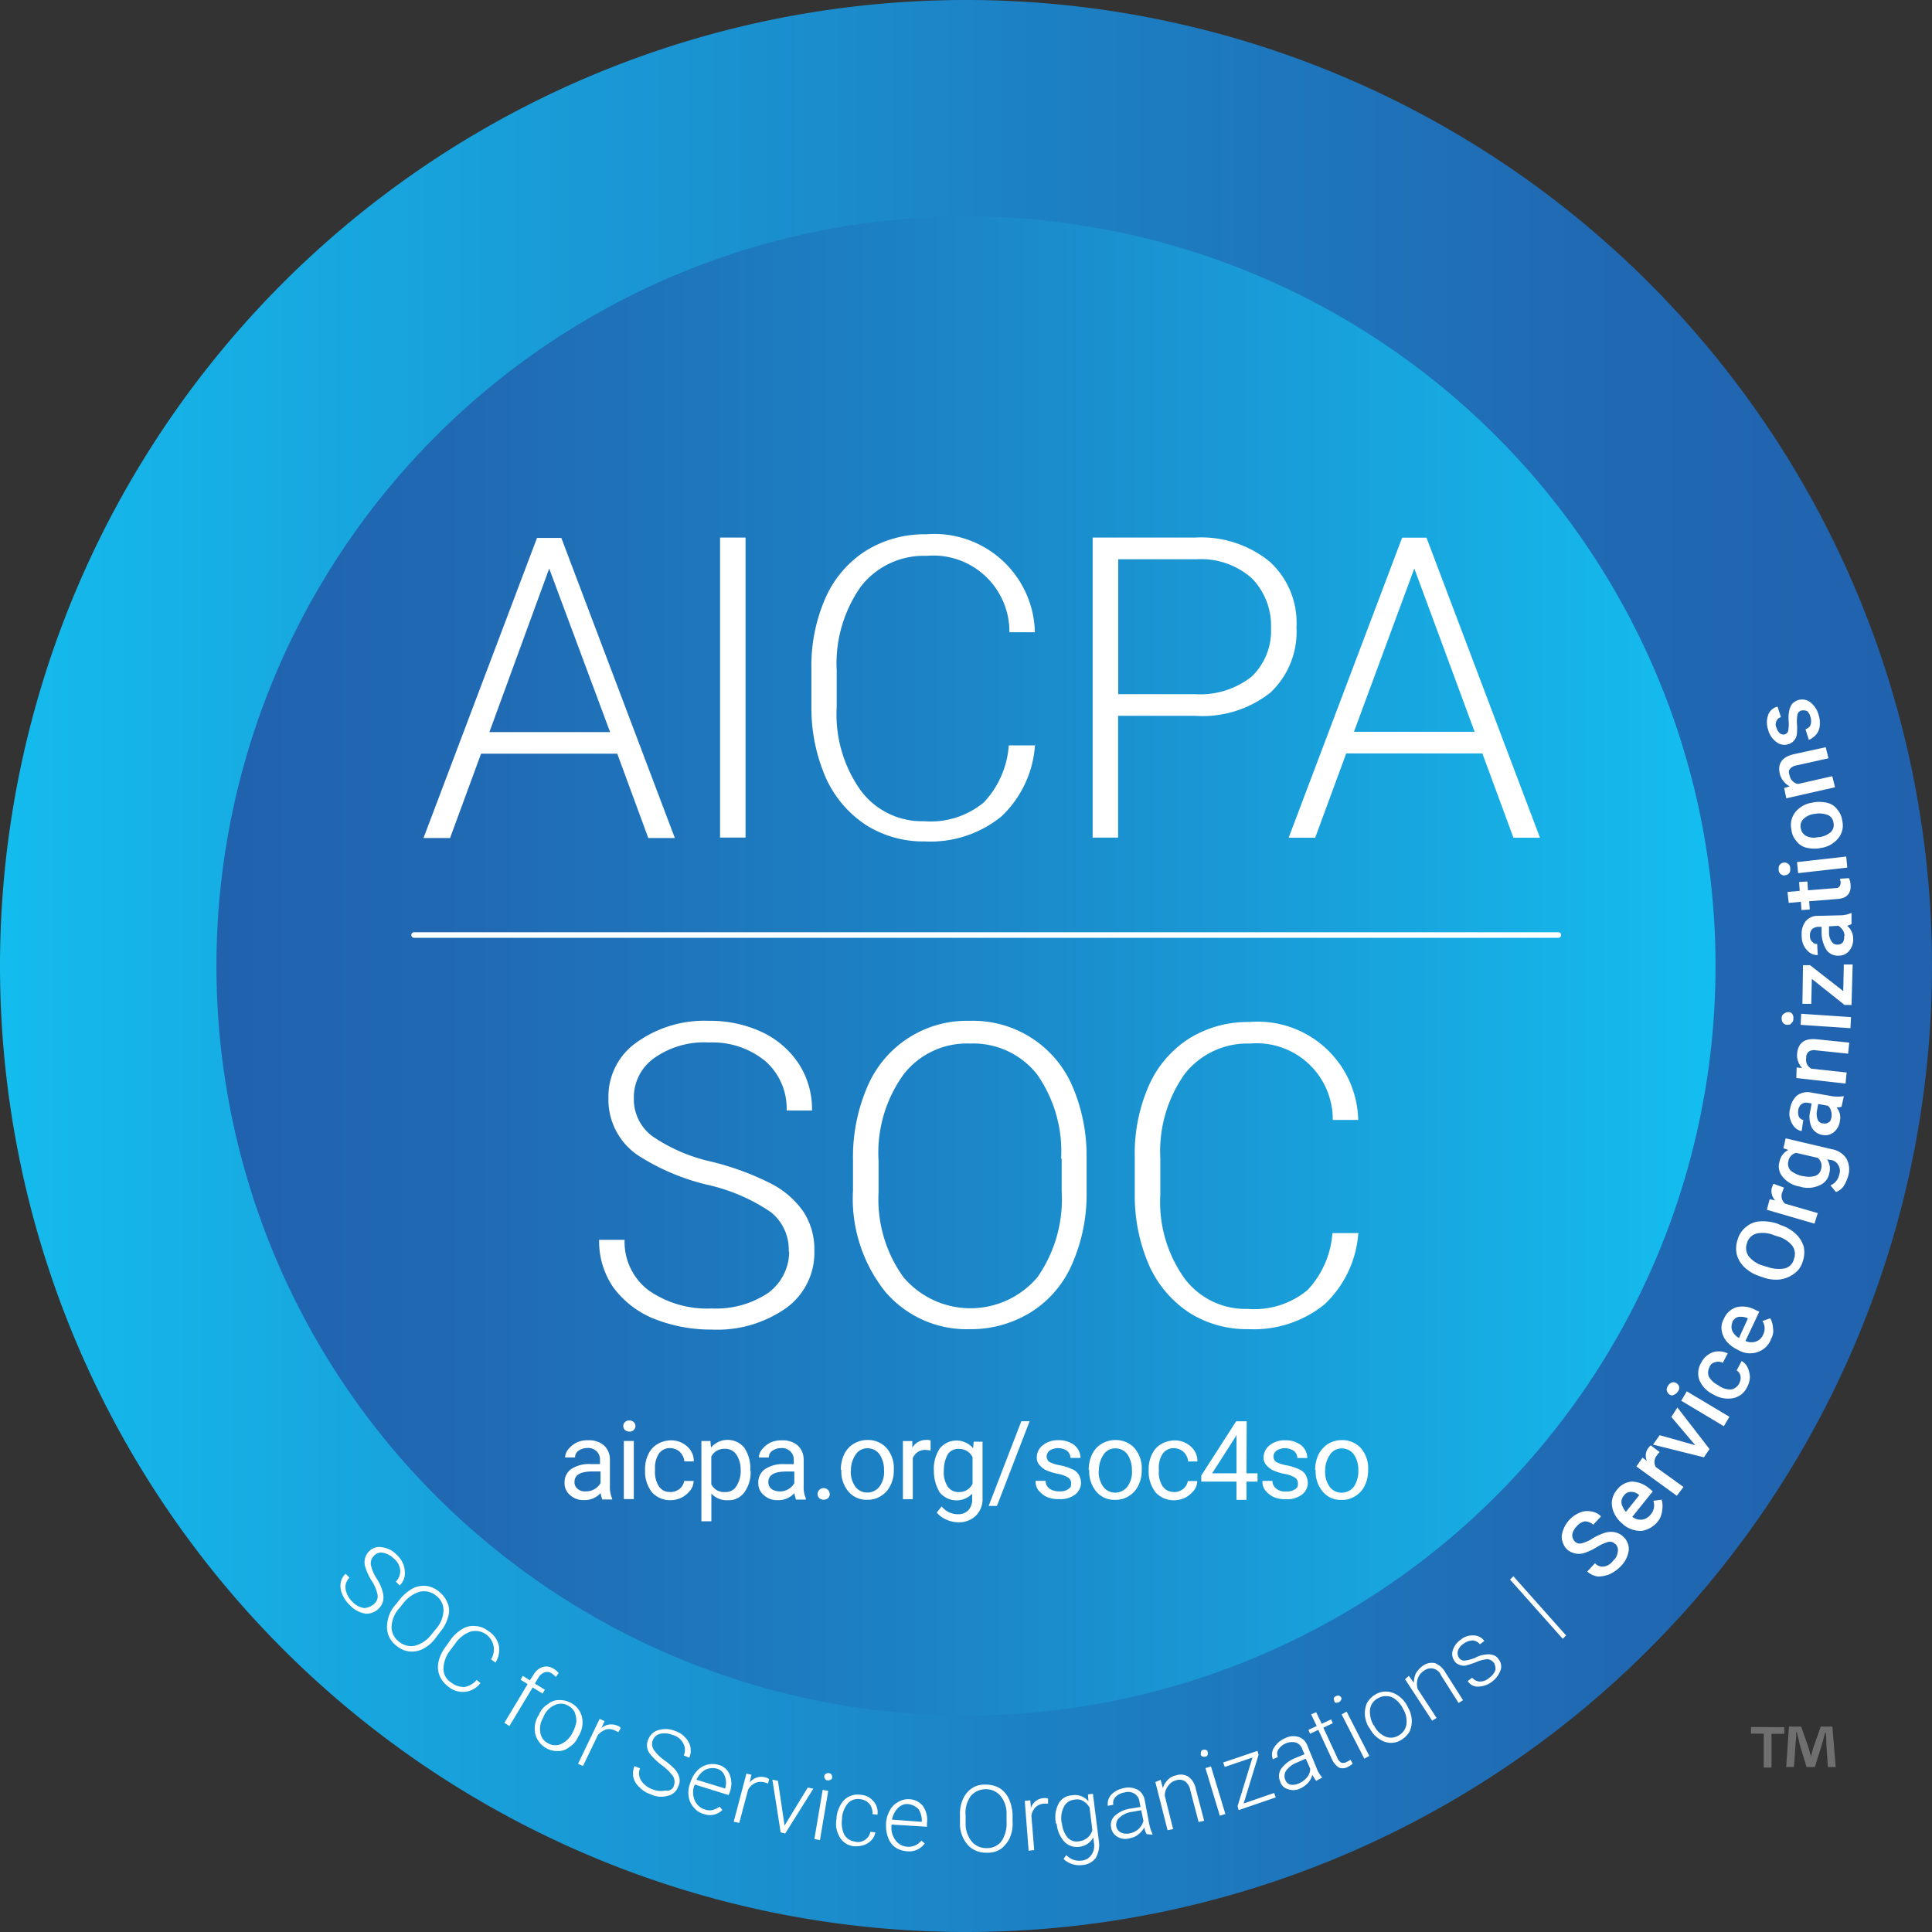 <svg xmlns="http://www.w3.org/2000/svg" xmlns:xlink="http://www.w3.org/1999/xlink" viewBox="0 0 55 55"><rect x="0" y="0" width="55" height="55" fill="#333333" stroke="none"/><defs><linearGradient id="a" x1=".993" y1="-2.956" x2="-.007" y2="-2.956" gradientUnits="objectBoundingBox"><stop offset="0" stop-color="#2161ad"></stop><stop offset=".18" stop-color="#206ab3"></stop><stop offset=".47" stop-color="#1c82c5"></stop><stop offset=".84" stop-color="#17aae1"></stop><stop offset="1" stop-color="#14bdef"></stop></linearGradient><linearGradient id="b" x1="-.009" y1="-3.953" x2=".991" y2="-3.953" xlink:href="#a"></linearGradient></defs><path data-name="Path 47" d="M27.5 55A27.5 27.5 0 1 0 0 27.5 27.5 27.5 0 0 0 27.5 55Z" fill="url(#a)"></path><path data-name="Path 48" d="M60.438 81.776A21.338 21.338 0 1 0 39.1 60.438a21.338 21.338 0 0 0 21.338 21.338Z" transform="translate(-32.938 -32.938)" fill="url(#b)"></path><path data-name="Path 49" d="M10.654 45.655a.274.274 0 0 0 .095-.252 1.142 1.142 0 0 0-.173-.41 1.534 1.534 0 0 1-.189-.426.441.441 0 0 1 .11-.394.405.405 0 0 1 .378-.126.7.7 0 0 1 .425.221.744.744 0 0 1 .189.284.719.719 0 0 1 .032.315.5.5 0 0 1-.142.268l-.11-.11a.427.427 0 0 0 .125-.317.491.491 0 0 0-.173-.331.634.634 0 0 0-.315-.173.276.276 0 0 0-.268.095.291.291 0 0 0-.079.252 1.134 1.134 0 0 0 .158.378 1.247 1.247 0 0 1 .173.378.526.526 0 0 1 .016.268.486.486 0 0 1-.5.362.767.767 0 0 1-.441-.236.879.879 0 0 1-.221-.315.574.574 0 0 1-.047-.315.448.448 0 0 1 .142-.268l.11.11a.375.375 0 0 0-.11.331.656.656 0 0 0 .2.362.567.567 0 0 0 .331.173.469.469 0 0 0 .284-.124Zm1.734.993a1.05 1.05 0 0 1-.362.3.7.7 0 0 1-.394.063.7.7 0 0 1-.362-.173.65.65 0 0 1-.252-.536.95.95 0 0 1 .252-.63l.126-.158a1.265 1.265 0 0 1 .362-.3.7.7 0 0 1 .394-.063.7.7 0 0 1 .362.173.8.8 0 0 1 .236.331.565.565 0 0 1 0 .394 1.05 1.05 0 0 1-.221.41l-.142.189Zm.016-.268a.835.835 0 0 0 .221-.52.508.508 0 0 0-.2-.426.544.544 0 0 0-.457-.126.925.925 0 0 0-.473.315l-.126.158a.835.835 0 0 0-.221.52.508.508 0 0 0 .2.425.543.543 0 0 0 .457.126.867.867 0 0 0 .473-.315Zm1.277 1.529a.633.633 0 0 1-.93.095.715.715 0 0 1-.236-.3.667.667 0 0 1-.032-.394 1.075 1.075 0 0 1 .189-.41l.142-.2a1.045 1.045 0 0 1 .331-.315.568.568 0 0 1 .378-.095.629.629 0 0 1 .378.142.665.665 0 0 1 .3.41.7.7 0 0 1-.095.489l-.126-.095a.527.527 0 0 0-.583-.788.88.88 0 0 0-.441.347l-.142.189a.881.881 0 0 0-.189.52.449.449 0 0 0 .221.394.57.57 0 0 0 .378.126.581.581 0 0 0 .347-.2l.11.095Zm.678 1.135.662-1.1-.2-.126.063-.11.2.126.095-.142a.478.478 0 0 1 .268-.236.377.377 0 0 1 .331.063.425.425 0 0 1 .126.11l-.079.11a.685.685 0 0 0-.11-.095.227.227 0 0 0-.221-.032.336.336 0 0 0-.173.158l-.095.158.284.173-.063.11-.284-.173-.662 1.1Zm.993-.252a.636.636 0 0 1 .252-.284.482.482 0 0 1 .315-.11.64.64 0 0 1 .331.079.6.6 0 0 1 .315.394.72.72 0 0 1-.095.552l-.016.032a.636.636 0 0 1-.252.284.482.482 0 0 1-.315.11.64.64 0 0 1-.331-.079.652.652 0 0 1-.315-.394.72.72 0 0 1 .095-.552Zm.11.11a.609.609 0 0 0-.079.426.4.4 0 0 0 .221.3.4.4 0 0 0 .378.016.677.677 0 0 0 .315-.315l.016-.032a1 1 0 0 0 .095-.284.736.736 0 0 0-.047-.268.438.438 0 0 0-.189-.189.4.4 0 0 0-.378-.016.612.612 0 0 0-.315.315l-.016.047Zm2.143.41-.095-.047a.365.365 0 0 0-.252-.032.519.519 0 0 0-.236.158l-.425.883-.142-.063.615-1.277.142.063-.095.2a.432.432 0 0 1 .473-.063.111.111 0 0 1 .079.063l-.063.11Zm1.576 1.529a.316.316 0 0 0-.016-.268 1.443 1.443 0 0 0-.315-.315 1.773 1.773 0 0 1-.347-.331.388.388 0 0 1-.047-.41.428.428 0 0 1 .3-.268.711.711 0 0 1 .473.032.641.641 0 0 1 .284.189.518.518 0 0 1 .11.567l-.158-.063a.383.383 0 0 0-.016-.347.467.467 0 0 0-.3-.236.593.593 0 0 0-.362-.032.3.3 0 0 0-.173.457 1.194 1.194 0 0 0 .284.284 2.072 2.072 0 0 1 .315.268.579.579 0 0 1 .126.236.356.356 0 0 1-.032.252.4.4 0 0 1-.3.268.676.676 0 0 1-.489-.047.732.732 0 0 1-.315-.2.538.538 0 0 1-.173-.284.557.557 0 0 1 .032-.315l.158.063a.384.384 0 0 0 .032.347.622.622 0 0 0 .331.252.6.6 0 0 0 .362.032.2.2 0 0 0 .236-.126Zm.851.8a.567.567 0 0 1-.284-.189.586.586 0 0 1-.142-.3.729.729 0 0 1 .032-.362l.016-.047a.865.865 0 0 1 .189-.331.6.6 0 0 1 .6-.173.467.467 0 0 1 .331.284.693.693 0 0 1 0 .5l-.032.079-.961-.3-.016.031a.562.562 0 0 0 .016.426.447.447 0 0 0 .284.252.362.362 0 0 0 .221.016.6.6 0 0 0 .2-.095l.079.095a.5.5 0 0 1-.536.11Zm.378-1.292a.484.484 0 0 0-.331.032.636.636 0 0 0-.252.284l.819.252v-.016a.514.514 0 0 0-.016-.347.321.321 0 0 0-.221-.203Zm1.45.426a.224.224 0 0 0-.095-.032.388.388 0 0 0-.268.016.462.462 0 0 0-.2.189l-.252.946-.158-.032.362-1.371.142.032-.047.221a.42.42 0 0 1 .457-.142.256.256 0 0 1 .095.047l-.032.126Zm.473 1.2.662-1.087.158.032-.8 1.277-.129-.033-.236-1.5.158.032.189 1.277Zm1.009.41-.158-.032.236-1.4.158.032Zm.126-1.828c0-.032.016-.047.047-.063a.118.118 0 0 1 .079-.016.087.087 0 0 1 .079.047.118.118 0 0 1 .016.079c0 .032-.016.047-.047.063a.142.142 0 0 1-.079.016.087.087 0 0 1-.079-.047.118.118 0 0 1-.018-.08Zm.883 1.875a.351.351 0 0 0 .284-.063.34.34 0 0 0 .142-.221l.142.016a.42.42 0 0 1-.11.221.534.534 0 0 1-.221.142.781.781 0 0 1-.268.032.521.521 0 0 1-.41-.252.738.738 0 0 1-.095-.536v-.047a.9.9 0 0 1 .126-.362.527.527 0 0 1 .236-.221.568.568 0 0 1 .331-.047.514.514 0 0 1 .362.189.473.473 0 0 1 .11.378l-.142-.016a.43.43 0 0 0-.079-.284.408.408 0 0 0-.268-.142.392.392 0 0 0-.347.11.755.755 0 0 0-.173.41v.047a.773.773 0 0 0 .063.441.408.408 0 0 0 .315.2Zm1.45.268a.685.685 0 0 1-.315-.11.584.584 0 0 1-.2-.268.925.925 0 0 1-.063-.362v-.063a.889.889 0 0 1 .11-.362.568.568 0 0 1 .236-.236.554.554 0 0 1 .315-.079.514.514 0 0 1 .394.2.689.689 0 0 1 .11.489v.095l-1.009-.063v.032a.6.6 0 0 0 .11.41.448.448 0 0 0 .331.189.463.463 0 0 0 .41-.173l.095.079a.544.544 0 0 1-.527.221Zm.063-1.34a.359.359 0 0 0-.3.11.665.665 0 0 0-.173.331l.851.063v-.016a.6.6 0 0 0-.095-.347.489.489 0 0 0-.286-.141Zm2.963.5a1.032 1.032 0 0 1-.079.457.829.829 0 0 1-.252.315.645.645 0 0 1-.394.11.7.7 0 0 1-.552-.221.916.916 0 0 1-.221-.646v-.189a1.032 1.032 0 0 1 .079-.457.725.725 0 0 1 .252-.315.645.645 0 0 1 .394-.11.809.809 0 0 1 .394.095.71.71 0 0 1 .268.3 1.3 1.3 0 0 1 .11.441v.221Zm-.173-.2a.781.781 0 0 0-.173-.536.54.54 0 0 0-.425-.189.554.554 0 0 0-.425.2.822.822 0 0 0-.142.552v.2a.81.81 0 0 0 .173.536.54.54 0 0 0 .425.189.509.509 0 0 0 .426-.2.92.92 0 0 0 .142-.552Zm1.182-.315h-.112a.4.4 0 0 0-.236.095.428.428 0 0 0-.126.252l.079.977-.158.016-.11-1.418.158-.016.016.221a.407.407 0 0 1 .378-.284.234.234 0 0 1 .11.016Zm.221.536a.828.828 0 0 1 .079-.536.452.452 0 0 1 .378-.236.493.493 0 0 1 .473.173l-.016-.2.142-.016.173 1.371a.728.728 0 0 1-.095.457.514.514 0 0 1-.394.2.587.587 0 0 1-.284-.032.594.594 0 0 1-.236-.142l.079-.11a.5.5 0 0 0 .426.158.371.371 0 0 0 .284-.158.455.455 0 0 0 .079-.331l-.021-.171a.512.512 0 0 1-.41.268.491.491 0 0 1-.41-.142.882.882 0 0 1-.221-.5l-.032-.047Zm.173.016a.748.748 0 0 0 .158.41.348.348 0 0 0 .331.11.438.438 0 0 0 .378-.315l-.079-.646a.543.543 0 0 0-.189-.189.346.346 0 0 0-.252-.032.362.362 0 0 0-.284.189.723.723 0 0 0-.069.472Zm2.411.315a.532.532 0 0 1-.063-.189.707.707 0 0 1-.173.2.518.518 0 0 1-.252.11.434.434 0 0 1-.347-.047.357.357 0 0 1-.173-.252.353.353 0 0 1 .11-.347.825.825 0 0 1 .441-.2l.284-.047-.032-.158a.306.306 0 0 0-.142-.221.346.346 0 0 0-.284-.032.428.428 0 0 0-.252.126.234.234 0 0 0-.063.221l-.158.032a.4.4 0 0 1 .095-.315.67.67 0 0 1 .362-.189.544.544 0 0 1 .394.047.42.42 0 0 1 .2.3l.126.662a1.346 1.346 0 0 0 .095.3v.016l-.173-.016Zm-.5-.016a.53.53 0 0 0 .268-.126.457.457 0 0 0 .142-.236l-.063-.3-.268.047a.647.647 0 0 0-.347.158.274.274 0 0 0-.095.252.244.244 0 0 0 .126.173.379.379 0 0 0 .236.032Zm.9-1.529.063.236a.594.594 0 0 1 .142-.236.434.434 0 0 1 .236-.126.406.406 0 0 1 .362.047.567.567 0 0 1 .2.347l.236.9-.158.032-.236-.9a.427.427 0 0 0-.142-.252.3.3 0 0 0-.268-.032.384.384 0 0 0-.221.158.44.44 0 0 0-.095.284l.236.946-.158.032-.347-1.371Zm1.15-.725c-.016-.032 0-.047 0-.079.016-.032.032-.047.063-.047.032-.016.063 0 .079 0a.07.07 0 0 1 .047.063c.016.032 0 .047 0 .079-.016.032-.032.047-.063.047-.032.016-.063 0-.079 0-.04-.016-.056-.032-.056-.063Zm.693 1.7-.158.047-.41-1.355.158-.047Zm.52-.3.867-.3.047.126-1.056.362-.032-.11.425-1.387-.788.268-.047-.126.977-.331.032.11Zm2.064-.646a1.13 1.13 0 0 1-.11-.173.5.5 0 0 1-.126.236.711.711 0 0 1-.221.158.445.445 0 0 1-.347.016.312.312 0 0 1-.221-.221.371.371 0 0 1 .032-.362.9.9 0 0 1 .394-.3l.268-.11-.063-.142a.3.3 0 0 0-.173-.189.448.448 0 0 0-.284.016.5.5 0 0 0-.221.173.224.224 0 0 0-.016.221l-.142.063a.356.356 0 0 1 .032-.331.67.67 0 0 1 .315-.268.5.5 0 0 1 .394-.032.4.4 0 0 1 .245.257l.252.615a.792.792 0 0 0 .158.268v.016Zm-.5.079a.658.658 0 0 0 .236-.173.386.386 0 0 0 .095-.252l-.126-.284-.252.11a.672.672 0 0 0-.3.221.271.271 0 0 0-.032.268.206.206 0 0 0 .158.142.393.393 0 0 0 .209-.03Zm.5-2.033.158.331.268-.126.047.11-.268.126.394.851a.274.274 0 0 0 .11.142.194.194 0 0 0 .158-.016.9.9 0 0 0 .11-.063l.063.11a.55.55 0 0 1-.142.095.288.288 0 0 1-.252.016.546.546 0 0 1-.189-.221l-.394-.851-.236.11-.047-.11.236-.11-.158-.331.142-.063Zm.52-.315a.142.142 0 0 1-.016-.079c0-.032.032-.047.063-.063a.171.171 0 0 1 .079-.016.217.217 0 0 1 .063.047.07.07 0 0 1 0 .079.123.123 0 0 1-.063.063.171.171 0 0 1-.079.016q-.031.002-.055-.045Zm.993 1.56-.142.079-.646-1.261.142-.079Zm-.016-.819a.8.8 0 0 1-.11-.362.731.731 0 0 1 .063-.331.678.678 0 0 1 .236-.236.57.57 0 0 1 .5-.047.789.789 0 0 1 .41.378l.016.032a.8.8 0 0 1 .11.362.731.731 0 0 1-.063.331.679.679 0 0 1-.236.236.541.541 0 0 1-.489.047.789.789 0 0 1-.41-.378Zm.158-.032a.64.64 0 0 0 .315.3.406.406 0 0 0 .378-.032.425.425 0 0 0 .221-.315.666.666 0 0 0-.095-.441l-.016-.032a.742.742 0 0 0-.2-.236.386.386 0 0 0-.252-.095.462.462 0 0 0-.252.063.425.425 0 0 0-.221.315.776.776 0 0 0 .095.441l.032.032Zm.985-1.428.142.2a.618.618 0 0 1 .063-.284.771.771 0 0 1 .189-.2.433.433 0 0 1 .347-.079.591.591 0 0 1 .3.268l.5.788-.126.079-.5-.788a.312.312 0 0 0-.489-.126.408.408 0 0 0-.173.221.485.485 0 0 0 0 .3l.536.819-.126.079-.772-1.182Zm2.411-.378a.225.225 0 0 0-.189-.095.937.937 0 0 0-.3.079 2.91 2.91 0 0 1-.284.095.3.3 0 0 1-.2-.016.251.251 0 0 1-.142-.11.338.338 0 0 1-.047-.3.576.576 0 0 1 .221-.3.524.524 0 0 1 .378-.126.381.381 0 0 1 .3.158l-.126.095a.293.293 0 0 0-.2-.11.462.462 0 0 0-.268.095.383.383 0 0 0-.158.2.233.233 0 0 0 .032.2.175.175 0 0 0 .158.079 1.193 1.193 0 0 0 .3-.079.764.764 0 0 1 .315-.095.436.436 0 0 1 .2.016.3.3 0 0 1 .158.126.325.325 0 0 1 .047.315.724.724 0 0 1-.236.315.672.672 0 0 1-.394.142.324.324 0 0 1-.3-.158l.126-.095a.3.3 0 0 0 .221.11.4.4 0 0 0 .268-.11.452.452 0 0 0 .173-.221.352.352 0 0 0-.048-.214Zm2.064-.772-.095.095-1.5-1.686.095-.095Zm1.4-2.6a.206.206 0 0 0-.2-.063 1.225 1.225 0 0 0-.315.142 1.843 1.843 0 0 1-.362.173.516.516 0 0 1-.489-.095.523.523 0 0 1-.158-.394.846.846 0 0 1 .52-.662.557.557 0 0 1 .315-.032.489.489 0 0 1 .284.142l-.221.236a.378.378 0 0 0-.236-.095.383.383 0 0 0-.236.142.438.438 0 0 0-.126.236.261.261 0 0 0 .079.2.2.2 0 0 0 .189.047 1.03 1.03 0 0 0 .315-.142 1.6 1.6 0 0 1 .347-.158.579.579 0 0 1 .284-.016.5.5 0 0 1 .236.126.471.471 0 0 1 .158.394.8.8 0 0 1-.236.457 1.041 1.041 0 0 1-.315.221.876.876 0 0 1-.331.063.586.586 0 0 1-.3-.142l.221-.236a.288.288 0 0 0 .252.095.4.4 0 0 0 .268-.173.354.354 0 0 0 .126-.236.254.254 0 0 0-.063-.236Zm1.213-.646a.729.729 0 0 1-.457.268.767.767 0 0 1-.52-.173l-.032-.032a.828.828 0 0 1-.236-.3.651.651 0 0 1-.063-.347.634.634 0 0 1 .142-.315.591.591 0 0 1 .426-.236.8.8 0 0 1 .5.2l.095.079-.583.725a.394.394 0 0 0 .284.079.374.374 0 0 0 .236-.142.39.39 0 0 0 .079-.394l.236-.032a.644.644 0 0 1 .016.3.608.608 0 0 1-.119.316Zm-.972-.73a.282.282 0 0 0-.063.221.579.579 0 0 0 .126.236l.378-.473-.016-.016a.324.324 0 0 0-.236-.079.244.244 0 0 0-.189.111Zm1.024-1.245a.418.418 0 0 0-.079.095.289.289 0 0 0-.032.331l.788.567-.189.252-1.15-.835.173-.252.126.095a.367.367 0 0 1 .032-.362c.032-.032.047-.063.079-.079l.252.189Zm1.009-.2-.678-.8.173-.268.914 1.182-.158.236-1.45-.362.189-.268 1.009.284Zm-.725-1.434a.182.182 0 0 1-.079-.11.161.161 0 0 1 .032-.142.212.212 0 0 1 .11-.095.167.167 0 0 1 .126.016.21.21 0 0 1 .079.095.161.161 0 0 1-.032.142.212.212 0 0 1-.11.095.1.1 0 0 1-.127-.006Zm1.7.63-.158.268-1.213-.725.158-.268Zm.284-.961a.315.315 0 0 0 .032-.2.228.228 0 0 0-.11-.158l.142-.268a.4.4 0 0 1 .173.189.742.742 0 0 1 .063.268.642.642 0 0 1-.079.284.56.56 0 0 1-.394.315.8.8 0 0 1-.552-.095l-.032-.016a.823.823 0 0 1-.378-.394.578.578 0 0 1 .047-.5.611.611 0 0 1 .331-.3.572.572 0 0 1 .426.032l-.142.268a.271.271 0 0 0-.221-.016.206.206 0 0 0-.158.142.32.32 0 0 0-.016.268.615.615 0 0 0 .252.236l.047.032a.55.55 0 0 0 .347.095.348.348 0 0 0 .221-.173Zm.9-1.245a.614.614 0 0 1-.378.362.648.648 0 0 1-.536-.047l-.032-.016a.974.974 0 0 1-.315-.236.634.634 0 0 1-.142-.315.5.5 0 0 1 .063-.331.576.576 0 0 1 .362-.331.752.752 0 0 1 .536.079l.11.047-.394.835a.4.4 0 0 0 .3.016.345.345 0 0 0 .2-.189.392.392 0 0 0-.016-.394l.221-.079a.642.642 0 0 1 .079.284.444.444 0 0 1-.063.315Zm-1.1-.473a.307.307 0 0 0 0 .236.462.462 0 0 0 .189.2l.252-.552-.016-.016a.5.5 0 0 0-.252-.032.25.25 0 0 0-.178.159Zm1.387-2.774a1.131 1.131 0 0 1 .425.252.807.807 0 0 1 .221.362.787.787 0 0 1-.032.425.627.627 0 0 1-.252.347.868.868 0 0 1-.394.158 1.075 1.075 0 0 1-.489-.063l-.095-.032a1.131 1.131 0 0 1-.426-.252.777.777 0 0 1-.221-.378.787.787 0 0 1 .032-.425.686.686 0 0 1 .236-.347.678.678 0 0 1 .394-.158 1.347 1.347 0 0 1 .489.063Zm-.2.284a.833.833 0 0 0-.5-.047.382.382 0 0 0-.268.268.4.4 0 0 0 .047.378.81.81 0 0 0 .41.268l.11.032a.975.975 0 0 0 .5.047.357.357 0 0 0 .268-.268.4.4 0 0 0-.047-.378.8.8 0 0 0-.425-.268Zm.284-1.355a1.084 1.084 0 0 0-.047.126.281.281 0 0 0 .079.331l.93.268-.095.3-1.355-.394.079-.3.158.032a.384.384 0 0 1-.095-.362.769.769 0 0 1 .047-.11Zm.441-.032a.771.771 0 0 1-.473-.268.453.453 0 0 1-.095-.441.46.46 0 0 1 .252-.331l-.142-.047.063-.284 1.34.315a.6.6 0 0 1 .394.268.64.64 0 0 1 .047.489 1.12 1.12 0 0 1-.126.284.452.452 0 0 1-.221.173l-.158-.189a.427.427 0 0 0 .252-.315.31.31 0 0 0-.032-.268.279.279 0 0 0-.221-.142l-.095-.016a.476.476 0 0 1 .063.394.454.454 0 0 1-.284.347.765.765 0 0 1-.574.027Zm.095-.3a.641.641 0 0 0 .347 0 .257.257 0 0 0 .173-.2.294.294 0 0 0-.095-.315l-.615-.142a.286.286 0 0 0-.221.236.282.282 0 0 0 .063.268.79.79 0 0 0 .347.158Zm1.1-1.97a.35.35 0 0 1-.142.016.445.445 0 0 1 .095.394.477.477 0 0 1-.173.315.386.386 0 0 1-.315.079.425.425 0 0 1-.315-.221.707.707 0 0 1-.032-.489l.032-.189-.095-.016a.258.258 0 0 0-.189.032.265.265 0 0 0-.095.173.372.372 0 0 0 .016.189.2.2 0 0 0 .126.095l-.047.315a.376.376 0 0 1-.2-.11.568.568 0 0 1-.126-.236.485.485 0 0 1 0-.3.618.618 0 0 1 .189-.362.491.491 0 0 1 .378-.095l.63.11a1.043 1.043 0 0 0 .315 0h.016Zm-.284.3a.388.388 0 0 0-.016-.189.229.229 0 0 0-.095-.142l-.268-.047-.032.173a.483.483 0 0 0 .016.268.171.171 0 0 0 .158.11.183.183 0 0 0 .158-.032c.047-.016.063-.079.079-.142Zm-.993-1.418.158.016a.523.523 0 0 1-.142-.425c.032-.3.221-.426.552-.394l.93.095-.032.315-.914-.095a.271.271 0 0 0-.2.032.215.215 0 0 0-.079.189.286.286 0 0 0 .142.3l1.009.11-.032.315-1.4-.158Zm-.252-1.213a.179.179 0 0 1-.126-.047.193.193 0 0 1-.047-.142.128.128 0 0 1 .063-.126.179.179 0 0 1 .126-.047.123.123 0 0 1 .11.047.191.191 0 0 1 .032.142.128.128 0 0 1-.063.126c-.007.042-.054.042-.102.042Zm1.8-.221-.016.315-1.418-.095.016-.315Zm-.221-.741.016-.756h.252l-.032 1.15h-.2l-.93-.741-.016.709h-.252l.016-1.1h.2Zm.236-1.907a.533.533 0 0 1-.126.047.471.471 0 0 1 .173.362.509.509 0 0 1-.11.347.366.366 0 0 1-.3.142.388.388 0 0 1-.347-.158.933.933 0 0 1-.142-.473v-.189h-.095a.287.287 0 0 0-.173.063.251.251 0 0 0-.063.189.215.215 0 0 0 .063.173.171.171 0 0 0 .142.063l.016.315a.362.362 0 0 1-.221-.063.569.569 0 0 1-.173-.2.64.64 0 0 1-.063-.3.587.587 0 0 1 .11-.394.428.428 0 0 1 .347-.158l.646-.016a.769.769 0 0 0 .3-.063h.016v.315Zm-.2.347a.318.318 0 0 0-.047-.173.48.48 0 0 0-.126-.126l-.268.016v.173a.451.451 0 0 0 .079.268.185.185 0 0 0 .173.079.2.2 0 0 0 .142-.063.253.253 0 0 0 .033-.179Zm-1.623-1.261.347-.032-.016-.252.236-.016.016.252.788-.063a.123.123 0 0 0 .11-.047.184.184 0 0 0 .032-.11c0-.032-.016-.079-.016-.11l.252-.016a.485.485 0 0 1 .047.2c.016.236-.11.378-.378.394l-.8.063.016.236-.236.016-.016-.236-.347.032Zm-.063-.473a.17.17 0 0 1-.126-.032.164.164 0 0 1-.063-.126c0-.063 0-.11.032-.142a.159.159 0 0 1 .11-.063.17.17 0 0 1 .126.032.164.164 0 0 1 .063.126c0 .063 0 .11-.032.142a.16.16 0 0 1-.125.059Zm1.734-.536.032.315-1.4.158-.032-.315Zm-.756-.236a.99.99 0 0 1-.378-.016.507.507 0 0 1-.284-.189.578.578 0 0 1-.142-.331.59.59 0 0 1 .11-.489.746.746 0 0 1 .457-.268l.079-.016a.99.99 0 0 1 .378.016.507.507 0 0 1 .284.189.627.627 0 0 1 .142.331.567.567 0 0 1-.126.5.757.757 0 0 1-.52.268Zm-.016-.315a.642.642 0 0 0 .331-.142.28.28 0 0 0 .079-.268.269.269 0 0 0-.158-.221.71.71 0 0 0-.378-.032.535.535 0 0 0-.315.142.28.28 0 0 0-.079.268.3.3 0 0 0 .158.221.5.5 0 0 0 .347.027Zm-.993-1.4.158-.047a.557.557 0 0 1-.284-.362c-.063-.284.063-.473.394-.552l.914-.2.079.315-.9.2a.308.308 0 0 0-.189.095c-.047.047-.047.11-.016.2a.3.3 0 0 0 .236.236l.977-.221.079.315-1.387.315-.063-.3Zm.489-2.206a.156.156 0 0 0-.11.11 1.05 1.05 0 0 0-.016.252 1.694 1.694 0 0 1 0 .284.342.342 0 0 1-.252.315.361.361 0 0 1-.331-.063.625.625 0 0 1-.236-.347.654.654 0 0 1 0-.425.369.369 0 0 1 .268-.236l.095.3a.176.176 0 0 0-.126.11.2.2 0 0 0 0 .189.327.327 0 0 0 .095.158.161.161 0 0 0 .142.032.142.142 0 0 0 .095-.095 1.128 1.128 0 0 0 .016-.268.976.976 0 0 1 .016-.315.526.526 0 0 1 .079-.189.469.469 0 0 1 .173-.11.393.393 0 0 1 .347.063.667.667 0 0 1 .236.362.742.742 0 0 1 .032.315.462.462 0 0 1-.11.252.6.6 0 0 1-.2.142l-.095-.3c.063-.032.126-.063.142-.126a.351.351 0 0 0 0-.221.357.357 0 0 0-.095-.173.284.284 0 0 0-.158-.016Zm-33.693 1.229h-3.893l-.883 2.4h-.756l3.231-8.542h.693l3.231 8.542h-.756l-.883-2.4Zm-3.656-.615h3.436l-1.734-4.656Zm7.292 3.003h-.725v-8.541h.725v8.542Zm8.242-2.663a3.079 3.079 0 0 1-.961 2.064 3.2 3.2 0 0 1-2.175.709 3.054 3.054 0 0 1-1.686-.473 3.161 3.161 0 0 1-1.135-1.34 4.96 4.96 0 0 1-.41-1.986v-1.1a4.8 4.8 0 0 1 .394-2.017 3.044 3.044 0 0 1 1.15-1.355 3.161 3.161 0 0 1 1.718-.473 2.864 2.864 0 0 1 3.1 2.789h-.725a2.167 2.167 0 0 0-2.364-2.175 2.265 2.265 0 0 0-1.86.867 3.8 3.8 0 0 0-.693 2.4v1.04a3.731 3.731 0 0 0 .678 2.364 2.169 2.169 0 0 0 1.812.883 2.373 2.373 0 0 0 1.7-.536 2.637 2.637 0 0 0 .709-1.623h.741v-.032Zm2.364-.819v3.483h-.725v-8.542h2.919a3.092 3.092 0 0 1 2.112.678 2.348 2.348 0 0 1 .772 1.875 2.375 2.375 0 0 1-.741 1.86 3.116 3.116 0 0 1-2.143.662h-2.19v-.016Zm0-.6h2.194a2.366 2.366 0 0 0 1.607-.5 1.8 1.8 0 0 0 .552-1.387 1.924 1.924 0 0 0-.552-1.418 2.175 2.175 0 0 0-1.56-.536h-2.237v3.845Zm10.37 1.686h-3.876l-.883 2.4h-.756l3.231-8.542h.693l3.231 8.542h-.756Zm-3.656-.615h3.436l-1.718-4.649Zm-16.09 14.8a1.372 1.372 0 0 0-.5-1.119 5.206 5.206 0 0 0-1.828-.788 6.387 6.387 0 0 1-1.938-.819 1.908 1.908 0 0 1-.867-1.639 1.881 1.881 0 0 1 .8-1.592 3.313 3.313 0 0 1 2.064-.615 3.454 3.454 0 0 1 1.529.331 2.553 2.553 0 0 1 1.04.914 2.375 2.375 0 0 1 .362 1.308h-.722a1.787 1.787 0 0 0-.6-1.4 2.354 2.354 0 0 0-1.607-.536 2.449 2.449 0 0 0-1.56.441 1.371 1.371 0 0 0-.583 1.15 1.314 1.314 0 0 0 .52 1.072 4.8 4.8 0 0 0 1.67.725 7.82 7.82 0 0 1 1.749.646 2.5 2.5 0 0 1 .9.8 1.962 1.962 0 0 1 .3 1.1 1.938 1.938 0 0 1-.8 1.623 3.411 3.411 0 0 1-2.128.615 4.359 4.359 0 0 1-1.655-.315 2.678 2.678 0 0 1-1.15-.9 2.309 2.309 0 0 1-.394-1.34h.725a1.727 1.727 0 0 0 .678 1.434 2.9 2.9 0 0 0 1.8.52 2.659 2.659 0 0 0 1.607-.441 1.463 1.463 0 0 0 .6-1.182Zm8.479-1.718a4.922 4.922 0 0 1-.41 2.064 3.035 3.035 0 0 1-1.166 1.371 3.241 3.241 0 0 1-1.749.489 3.044 3.044 0 0 1-2.411-1.072 4.25 4.25 0 0 1-.914-2.884V33a5.027 5.027 0 0 1 .41-2.064 3.073 3.073 0 0 1 2.915-1.875 3.081 3.081 0 0 1 2.9 1.812 5 5 0 0 1 .425 2.017Zm-.725-.93a3.816 3.816 0 0 0-.693-2.411 2.314 2.314 0 0 0-1.904-.866 2.276 2.276 0 0 0-1.891.883 3.807 3.807 0 0 0-.709 2.458v.9a3.785 3.785 0 0 0 .709 2.411 2.5 2.5 0 0 0 3.814 0 3.882 3.882 0 0 0 .69-2.446v-.93Zm8.463 2.08a3.079 3.079 0 0 1-.961 2.064 3.2 3.2 0 0 1-2.175.709 3.054 3.054 0 0 1-1.686-.473 3.161 3.161 0 0 1-1.135-1.34 4.96 4.96 0 0 1-.41-1.986v-1.1a4.8 4.8 0 0 1 .394-2.017 3.044 3.044 0 0 1 1.15-1.355 3.161 3.161 0 0 1 1.718-.473 2.864 2.864 0 0 1 3.1 2.789h-.725a2.167 2.167 0 0 0-2.356-2.175 2.265 2.265 0 0 0-1.86.867 3.8 3.8 0 0 0-.693 2.4v1.04a3.731 3.731 0 0 0 .678 2.364 2.169 2.169 0 0 0 1.812.883 2.373 2.373 0 0 0 1.7-.536 2.637 2.637 0 0 0 .709-1.623h.741Zm5.689-8.368H11.788a.079.079 0 1 1 0-.158h32.575a.079.079 0 0 1 0 .158Zm-27.216 15.98a.835.835 0 0 1-.047-.173.6.6 0 0 1-.473.2.549.549 0 0 1-.394-.142.425.425 0 0 1-.158-.347.458.458 0 0 1 .189-.394.92.92 0 0 1 .552-.142h.268v-.126a.321.321 0 0 0-.095-.236.346.346 0 0 0-.268-.095.436.436 0 0 0-.252.079.225.225 0 0 0-.095.189h-.284a.378.378 0 0 1 .095-.236.7.7 0 0 1 .236-.189.731.731 0 0 1 .331-.063.646.646 0 0 1 .441.142.543.543 0 0 1 .173.394v.756a.788.788 0 0 0 .063.362v.032h-.284v-.016Zm-.473-.221a.463.463 0 0 0 .252-.063.456.456 0 0 0 .173-.173v-.331h-.221c-.347 0-.52.095-.52.3a.234.234 0 0 0 .095.2.308.308 0 0 0 .224.067Zm1.072-1.86a.143.143 0 0 1 .047-.11.155.155 0 0 1 .126-.047.179.179 0 0 1 .126.047.152.152 0 0 1 0 .221.155.155 0 0 1-.126.047.179.179 0 0 1-.126-.047.143.143 0 0 1-.045-.111Zm.3 2.08h-.284v-1.655h.284Zm1.04-.2a.428.428 0 0 0 .268-.095.355.355 0 0 0 .126-.221h.268a.428.428 0 0 1-.095.268.742.742 0 0 1-.236.2.717.717 0 0 1-.315.079.7.7 0 0 1-.536-.221.961.961 0 0 1-.2-.615v-.047a.938.938 0 0 1 .095-.426.636.636 0 0 1 .252-.284.771.771 0 0 1 .394-.11.658.658 0 0 1 .457.173.54.54 0 0 1 .189.426h-.268a.428.428 0 0 0-.126-.268.411.411 0 0 0-.268-.11.377.377 0 0 0-.331.158.733.733 0 0 0-.11.441v.047a.733.733 0 0 0 .11.441.36.36 0 0 0 .328.16Zm2.285-.6a.966.966 0 0 1-.173.6.542.542 0 0 1-.471.232.6.6 0 0 1-.473-.189v.788h-.284v-2.285h.257l.016.189a.617.617 0 0 1 .946 0 1.035 1.035 0 0 1 .173.63v.032h.016Zm-.284-.032a.734.734 0 0 0-.126-.441.377.377 0 0 0-.331-.158.407.407 0 0 0-.378.221v.788a.4.4 0 0 0 .394.221.35.35 0 0 0 .315-.158.8.8 0 0 0 .128-.476Zm1.576.835a.836.836 0 0 1-.047-.173.6.6 0 0 1-.473.2.549.549 0 0 1-.394-.142.425.425 0 0 1-.158-.347.458.458 0 0 1 .189-.394.92.92 0 0 1 .552-.142h.268v-.126a.321.321 0 0 0-.095-.236.346.346 0 0 0-.268-.095.436.436 0 0 0-.252.079.225.225 0 0 0-.095.189h-.284a.379.379 0 0 1 .095-.236.7.7 0 0 1 .236-.189.731.731 0 0 1 .331-.063.646.646 0 0 1 .441.142.543.543 0 0 1 .173.394v.756a.788.788 0 0 0 .063.362v.032h-.284v-.016Zm-.473-.221a.462.462 0 0 0 .252-.063.456.456 0 0 0 .173-.173v-.331h-.218c-.347 0-.52.095-.52.3a.234.234 0 0 0 .095.2.362.362 0 0 0 .221.063Zm1.087.079a.173.173 0 1 1 .347 0 .143.143 0 0 1-.047.11.192.192 0 0 1-.252 0 .143.143 0 0 1-.045-.112Zm.662-.693a1.058 1.058 0 0 1 .095-.441.71.71 0 0 1 .268-.3.771.771 0 0 1 .394-.11.715.715 0 0 1 .552.236.879.879 0 0 1 .2.615v.016a.938.938 0 0 1-.095.425.7.7 0 0 1-.268.3.677.677 0 0 1-.394.11.661.661 0 0 1-.536-.236.879.879 0 0 1-.2-.615Zm.284.032a.733.733 0 0 0 .126.441.418.418 0 0 0 .347.173.44.44 0 0 0 .347-.173.7.7 0 0 0 .126-.473.769.769 0 0 0-.126-.441.419.419 0 0 0-.347-.173.39.39 0 0 0-.331.173.8.8 0 0 0-.138.47Zm2.285-.583c-.047 0-.095-.016-.142-.016a.368.368 0 0 0-.378.236v1.166h-.281v-1.655h.268v.189a.449.449 0 0 1 .394-.221.307.307 0 0 1 .126.016v.284Zm.079.552a1.051 1.051 0 0 1 .173-.615.617.617 0 0 1 .946 0l.016-.189h.252v1.607a.665.665 0 0 1-.189.5.69.69 0 0 1-.5.189.859.859 0 0 1-.347-.079.714.714 0 0 1-.268-.2l.142-.173a.575.575 0 0 0 .441.221.406.406 0 0 0 .315-.11.444.444 0 0 0 .11-.331v-.142a.616.616 0 0 1-.93-.047 1.2 1.2 0 0 1-.159-.635Zm.284.032a.733.733 0 0 0 .11.441.368.368 0 0 0 .315.158.417.417 0 0 0 .394-.236v-.756a.417.417 0 0 0-.394-.236.35.35 0 0 0-.315.158.95.95 0 0 0-.108.467Zm1.513.993h-.236l.93-2.411h.236Zm2.112-.63a.2.2 0 0 0-.079-.173.8.8 0 0 0-.3-.11 1.5 1.5 0 0 1-.347-.11.63.63 0 0 1-.189-.158.317.317 0 0 1-.063-.2.44.44 0 0 1 .173-.347.674.674 0 0 1 .441-.142.719.719 0 0 1 .457.142.471.471 0 0 1 .173.362h-.284a.277.277 0 0 0-.095-.2.458.458 0 0 0-.489-.016.218.218 0 0 0-.095.173.194.194 0 0 0 .079.158 1.107 1.107 0 0 0 .3.095 1.5 1.5 0 0 1 .347.11.39.39 0 0 1 .189.158.513.513 0 0 1 .063.221.418.418 0 0 1-.173.347.685.685 0 0 1-.457.126.8.8 0 0 1-.347-.063.7.7 0 0 1-.236-.189.413.413 0 0 1-.079-.268h.284a.276.276 0 0 0 .11.221.468.468 0 0 0 .284.079.4.4 0 0 0 .252-.063c.063-.047.079-.063.079-.142Zm.5-.394a1.058 1.058 0 0 1 .095-.441.71.71 0 0 1 .268-.3.771.771 0 0 1 .394-.11.715.715 0 0 1 .552.236.879.879 0 0 1 .2.615v.016a.938.938 0 0 1-.095.425.7.7 0 0 1-.268.3.677.677 0 0 1-.394.11.661.661 0 0 1-.536-.236.879.879 0 0 1-.2-.615Zm.284.032a.733.733 0 0 0 .126.441.419.419 0 0 0 .347.173.44.44 0 0 0 .347-.173.7.7 0 0 0 .126-.473.769.769 0 0 0-.126-.441.419.419 0 0 0-.347-.173.39.39 0 0 0-.331.173.8.8 0 0 0-.136.468Zm2.143.6a.428.428 0 0 0 .268-.095.355.355 0 0 0 .126-.221h.268a.428.428 0 0 1-.095.268.742.742 0 0 1-.236.2.717.717 0 0 1-.315.079.7.7 0 0 1-.536-.221.961.961 0 0 1-.2-.615v-.047a.938.938 0 0 1 .095-.426.636.636 0 0 1 .252-.284.771.771 0 0 1 .394-.11.658.658 0 0 1 .457.173.54.54 0 0 1 .189.426h-.263a.428.428 0 0 0-.126-.268.411.411 0 0 0-.268-.11.377.377 0 0 0-.331.158.733.733 0 0 0-.11.441v.047a.733.733 0 0 0 .11.441.377.377 0 0 0 .325.158Zm2.064-.536h.315v.236h-.315v.52H35.2v-.52h-1.002v-.173l.993-1.544h.3Zm-.977 0h.693v-1.094l-.032.063Zm2.443.3a.2.2 0 0 0-.079-.173.8.8 0 0 0-.3-.11 1.5 1.5 0 0 1-.347-.11.63.63 0 0 1-.189-.158.317.317 0 0 1-.063-.2.44.44 0 0 1 .173-.347.674.674 0 0 1 .441-.142.719.719 0 0 1 .457.142.471.471 0 0 1 .173.362h-.284a.277.277 0 0 0-.095-.2.458.458 0 0 0-.489-.016.218.218 0 0 0-.095.173.194.194 0 0 0 .079.158 1.106 1.106 0 0 0 .3.095 1.5 1.5 0 0 1 .347.11.39.39 0 0 1 .189.158.513.513 0 0 1 .063.221.419.419 0 0 1-.173.347.685.685 0 0 1-.457.126.8.8 0 0 1-.347-.063.7.7 0 0 1-.236-.189.413.413 0 0 1-.079-.268h.284a.276.276 0 0 0 .11.221.383.383 0 0 0 .284.079.4.4 0 0 0 .252-.063c.063-.047.079-.063.079-.142Zm.489-.394a1.058 1.058 0 0 1 .095-.441.818.818 0 0 1 .268-.3.771.771 0 0 1 .394-.11.715.715 0 0 1 .552.236.879.879 0 0 1 .2.615v.016a.938.938 0 0 1-.095.425.7.7 0 0 1-.268.3.677.677 0 0 1-.394.11.661.661 0 0 1-.536-.236.879.879 0 0 1-.2-.615Zm.284.032a.734.734 0 0 0 .126.441.419.419 0 0 0 .347.173.44.44 0 0 0 .347-.173.8.8 0 0 0 .126-.473.769.769 0 0 0-.126-.441.419.419 0 0 0-.347-.173.39.39 0 0 0-.331.173.8.8 0 0 0-.141.466Z" fill="#fff"></path><path data-name="Path 50" d="M50.793 49.169v.189h-.362v.961h-.221v-.966h-.363v-.189Zm1.245 1.15-.047-.678a2.218 2.218 0 0 0-.016-.315h-.016c-.031.095-.063.236-.095.347l-.2.63h-.236l-.2-.662a3.3 3.3 0 0 0-.079-.331h-.016a2.01 2.01 0 0 1-.016.315l-.047.678h-.221l.079-1.15h.347l.2.567c.032.095.047.173.079.284.032-.11.047-.2.079-.284l.2-.567h.331l.095 1.15h-.221Z" fill="#6f6f6f"></path></svg>